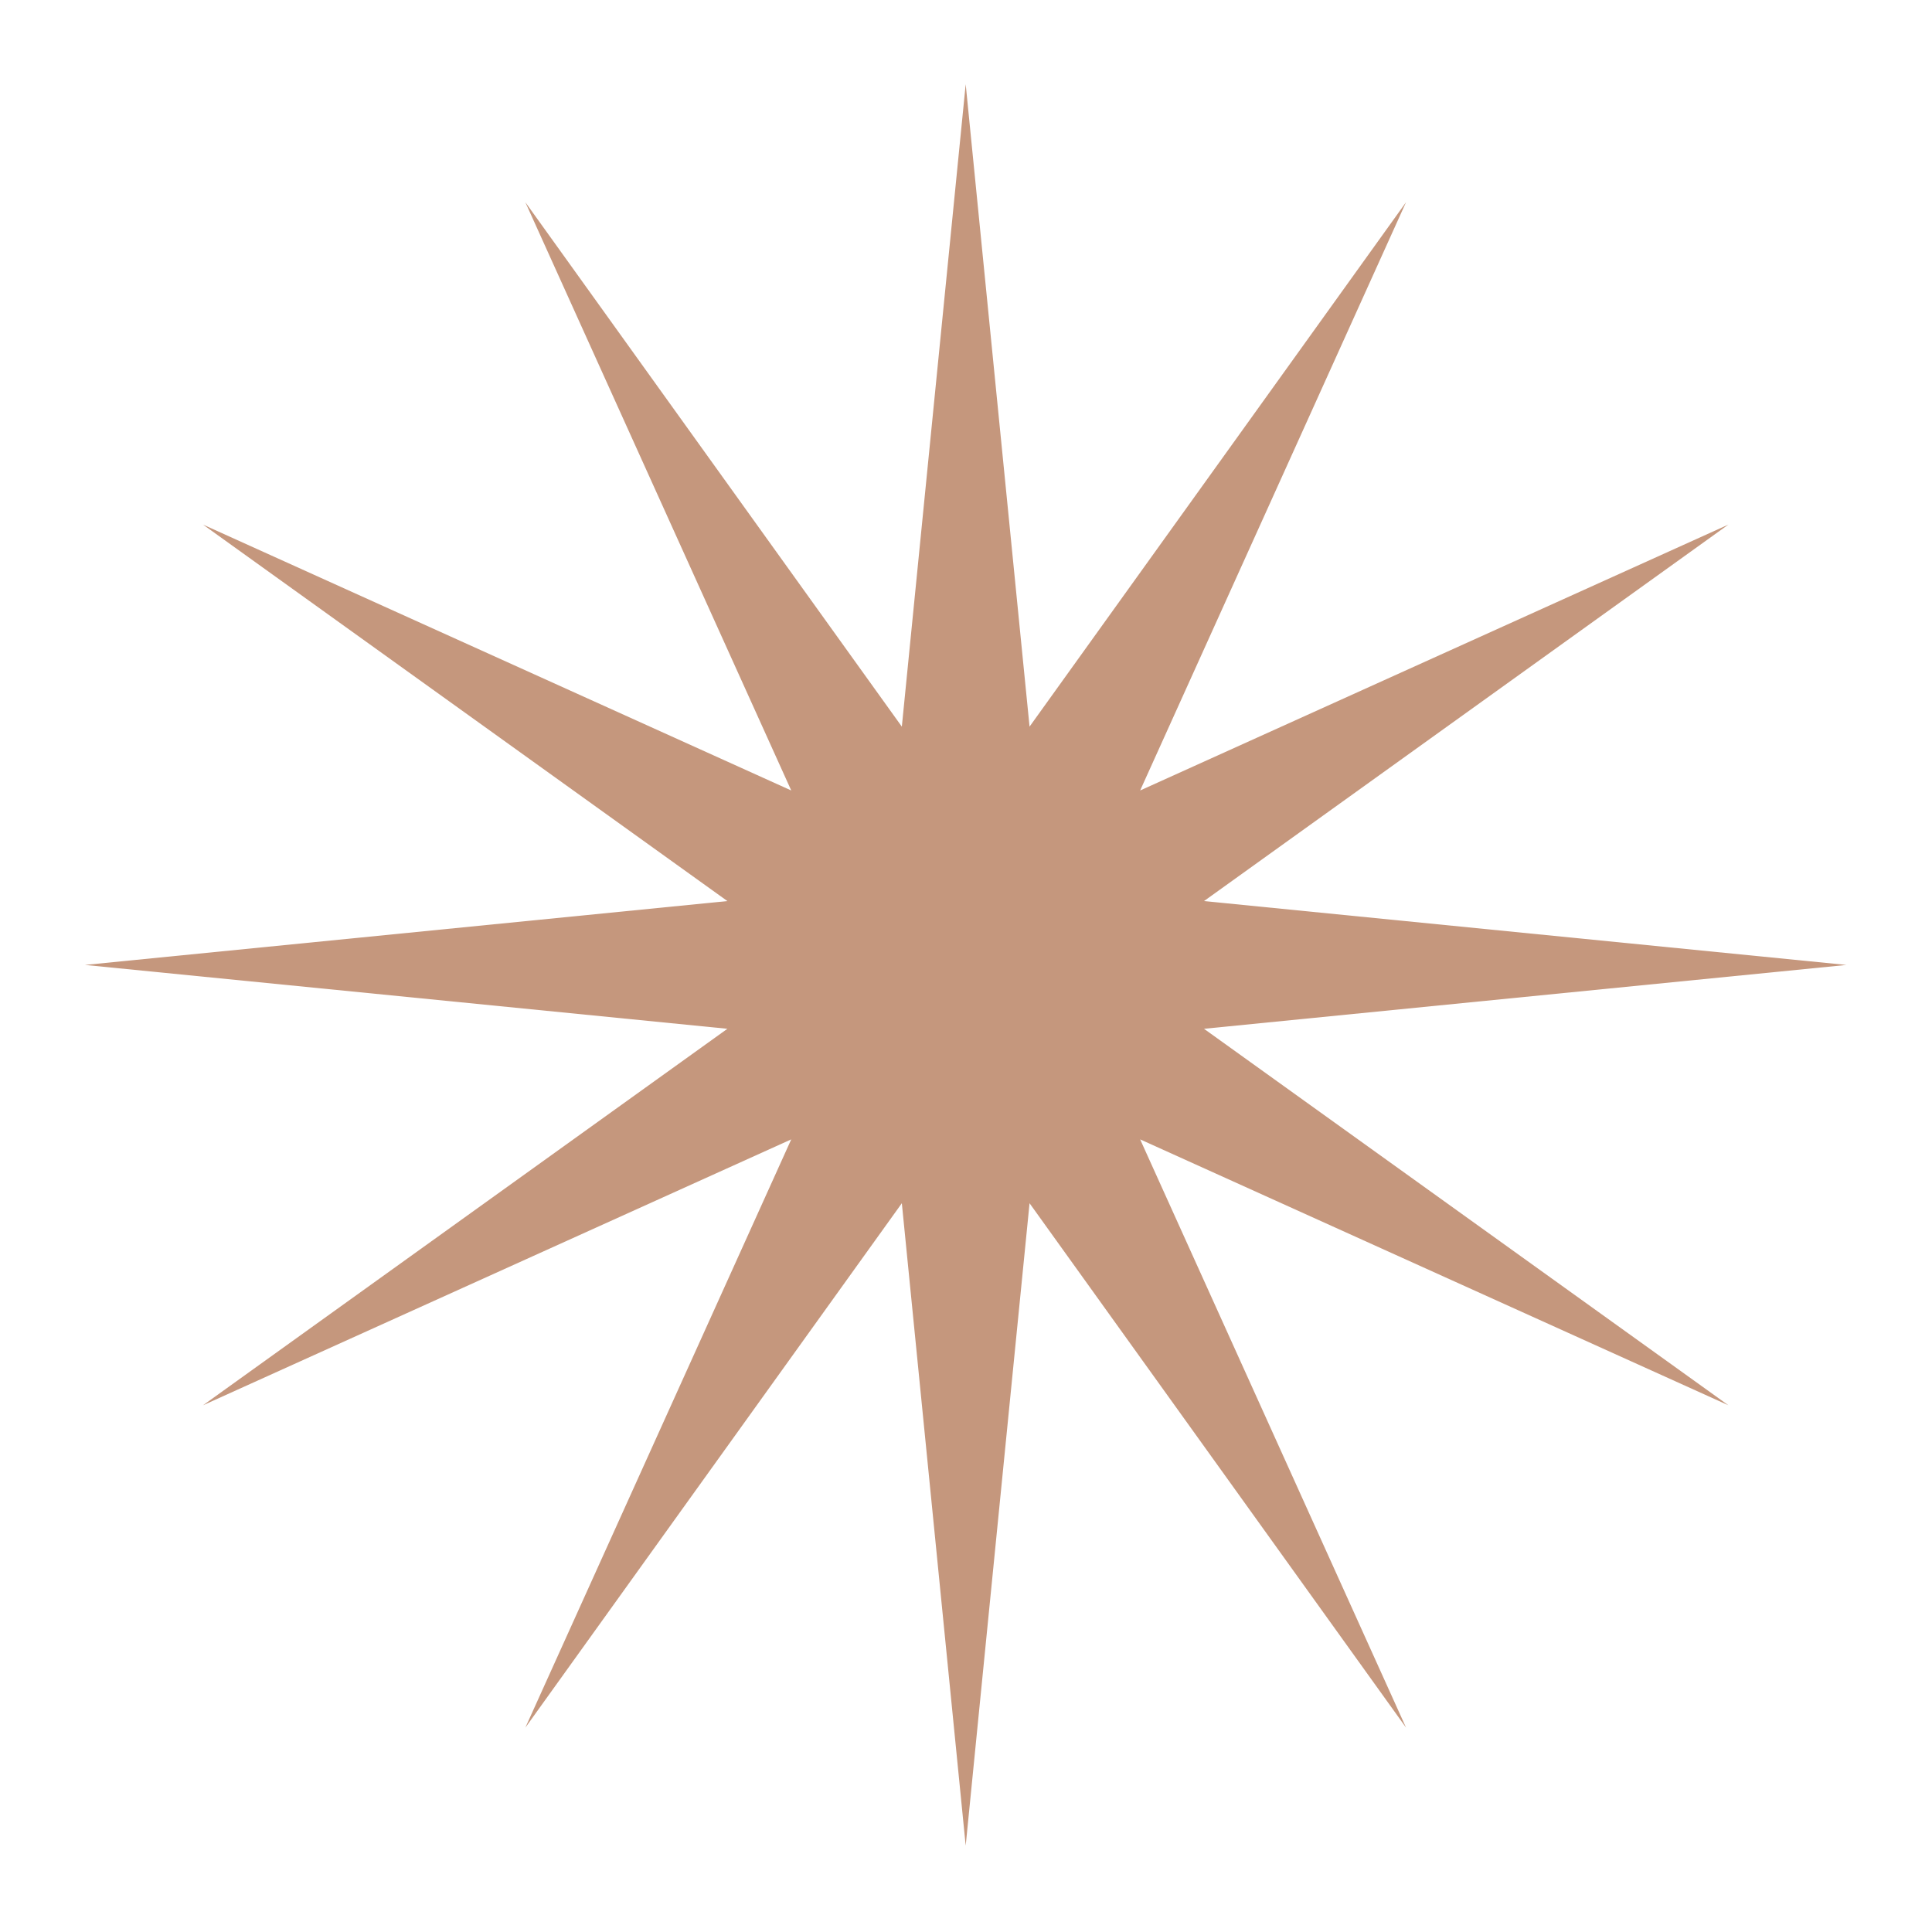 <?xml version="1.0" encoding="UTF-8"?>
<svg id="Layer_1" xmlns="http://www.w3.org/2000/svg" version="1.1" viewBox="0 0 550 550">
  <!-- Generator: Adobe Illustrator 29.2.1, SVG Export Plug-In . SVG Version: 2.1.0 Build 116)  -->
  <defs>
    <style>
      .st0 {
        fill: #c5977d;
        fill-rule: evenodd;
      }
    </style>
  </defs>
  <polygon class="st0" points="274.912 23.98 293.092 206.858 400.27 57.568 324.574 225.034 492.041 149.335 342.752 256.516 525.628 274.698 342.752 292.875 492.041 400.052 324.574 324.356 400.273 491.823 293.092 342.534 274.912 525.411 256.734 342.534 149.557 491.823 225.252 324.356 57.785 400.056 207.074 292.875 24.198 274.698 207.074 256.516 57.785 149.339 225.252 225.034 149.553 57.568 256.734 206.858 274.912 23.98"/>
</svg>